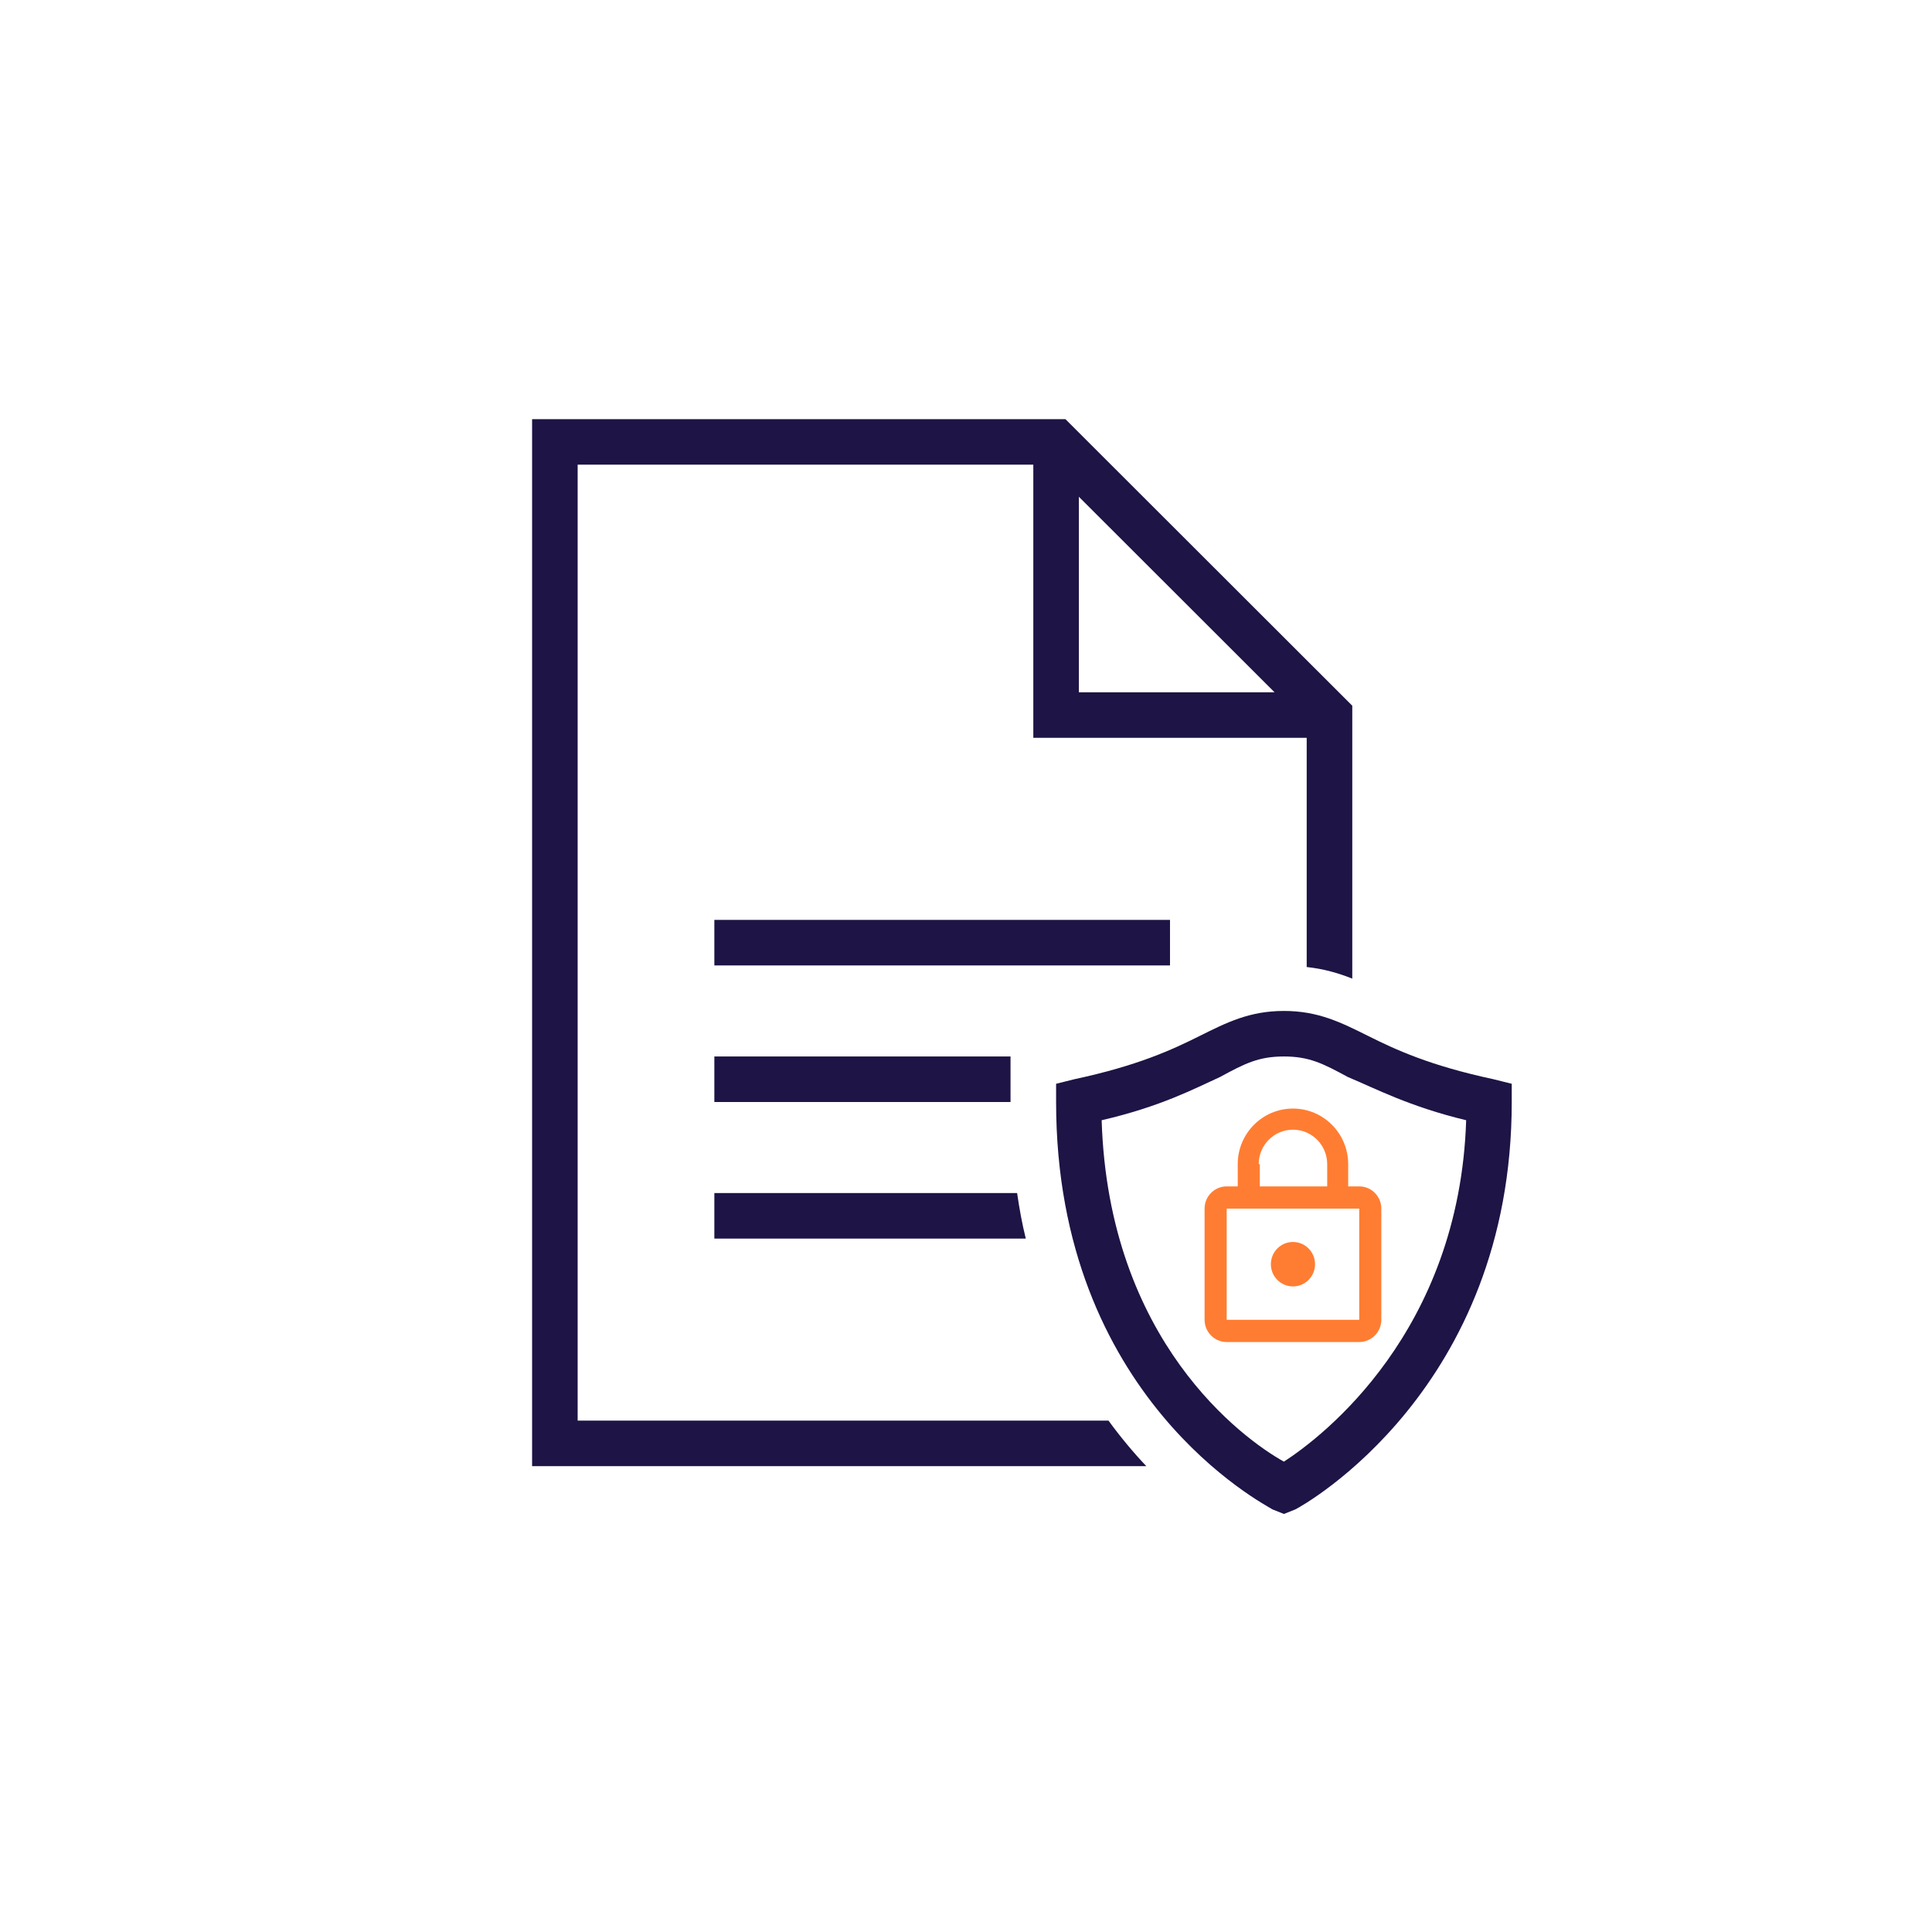 <svg xmlns="http://www.w3.org/2000/svg" xmlns:xlink="http://www.w3.org/1999/xlink" width="480" zoomAndPan="magnify" viewBox="0 0 360 360" height="480" preserveAspectRatio="xMidYMid meet" version="1.0"><defs><clipPath id="id1"><path d="M 99 78.105 L 281.918 78.105 L 281.918 282.105 L 99 282.105 Z M 99 78.105 " clip-rule="nonzero"/></clipPath><clipPath id="id2"><path d="M 224.426 206.566 L 257.426 206.566 L 257.426 250.066 L 224.426 250.066 Z M 224.426 206.566 " clip-rule="nonzero"/></clipPath></defs><rect x="-36" width="432" fill="rgb(100%, 100%, 100%)" y="-36" height="432" fill-opacity="1"/><rect x="-36" width="432" fill="rgb(100%, 100%, 100%)" y="-36" height="432" fill-opacity="1"/><rect x="-36" width="432" fill="rgb(100%, 100%, 100%)" y="-36" height="432" fill-opacity="1"/><g clip-path="url(#id1)"><path fill="rgb(11.76%, 7.84%, 27.06%)" d="M 99.148 78.105 L 99.148 273.199 L 213.602 273.199 C 211.227 270.695 208.848 267.855 206.555 264.715 L 107.637 264.715 L 107.637 86.586 L 192.543 86.586 L 192.543 137.48 L 243.484 137.48 L 243.484 180.191 C 246.668 180.531 249.43 181.336 251.977 182.352 L 251.977 131.5 L 198.527 78.105 Z M 201.031 92.566 L 237.5 129 L 201.031 129 Z M 133.109 171.41 L 133.109 179.895 L 218.012 179.895 L 218.012 171.41 Z M 239.238 188.375 C 232.871 188.375 228.629 190.496 223.535 193.039 C 218.441 195.582 212.074 198.555 200.188 201.098 L 196.789 201.945 L 196.789 205.34 C 196.789 260.477 235.844 280.41 237.117 281.258 L 239.238 282.105 L 241.363 281.258 C 243.059 280.41 281.691 258.777 281.691 205.34 L 281.691 201.945 L 278.293 201.098 C 266.406 198.555 260.039 195.582 254.941 193.039 C 249.848 190.496 245.605 188.375 239.238 188.375 Z M 133.109 196.859 L 133.109 205.34 L 188.297 205.34 L 188.297 196.859 Z M 239.238 196.859 C 243.91 196.859 246.461 198.133 251.129 200.676 C 256.223 202.797 262.59 206.191 273.199 208.738 C 271.926 248.18 246.457 267.688 239.238 272.355 C 231.598 268.113 206.551 249.875 205.277 208.738 C 216.316 206.191 222.68 202.797 227.348 200.676 C 232.02 198.133 234.57 196.859 239.238 196.859 Z M 133.109 222.305 L 133.109 230.789 L 191.141 230.789 C 190.461 228.074 189.949 225.23 189.523 222.305 Z M 133.109 222.305 " fill-opacity="1" fill-rule="nonzero"/></g><g clip-path="url(#id2)"><path fill="rgb(100%, 49.019%, 19.609%)" d="M 253.273 221.066 L 251.215 221.066 L 251.215 216.922 C 251.215 211.207 246.605 206.566 240.926 206.566 C 235.242 206.566 230.633 211.207 230.633 216.922 L 230.633 221.066 L 228.574 221.066 C 226.301 221.066 224.457 222.918 224.457 225.207 L 224.457 245.922 C 224.457 248.211 226.301 250.066 228.574 250.066 L 253.273 250.066 C 255.547 250.066 257.391 248.211 257.391 245.922 L 257.391 225.207 C 257.391 222.918 255.547 221.066 253.273 221.066 Z M 240.926 210.5 C 244.445 210.5 247.305 213.379 247.305 216.922 L 247.305 221.066 L 234.75 221.066 L 234.75 216.922 L 234.543 216.922 C 234.543 213.379 237.406 210.5 240.926 210.5 Z M 253.273 245.922 L 228.574 245.922 L 228.574 225.207 L 253.273 225.207 Z M 240.926 239.707 C 243.199 239.707 245.039 237.855 245.039 235.566 C 245.039 233.277 243.199 231.422 240.926 231.422 C 238.648 231.422 236.809 233.277 236.809 235.566 C 236.809 237.855 238.648 239.707 240.926 239.707 Z M 240.926 239.707 " fill-opacity="1" fill-rule="nonzero"/></g></svg>